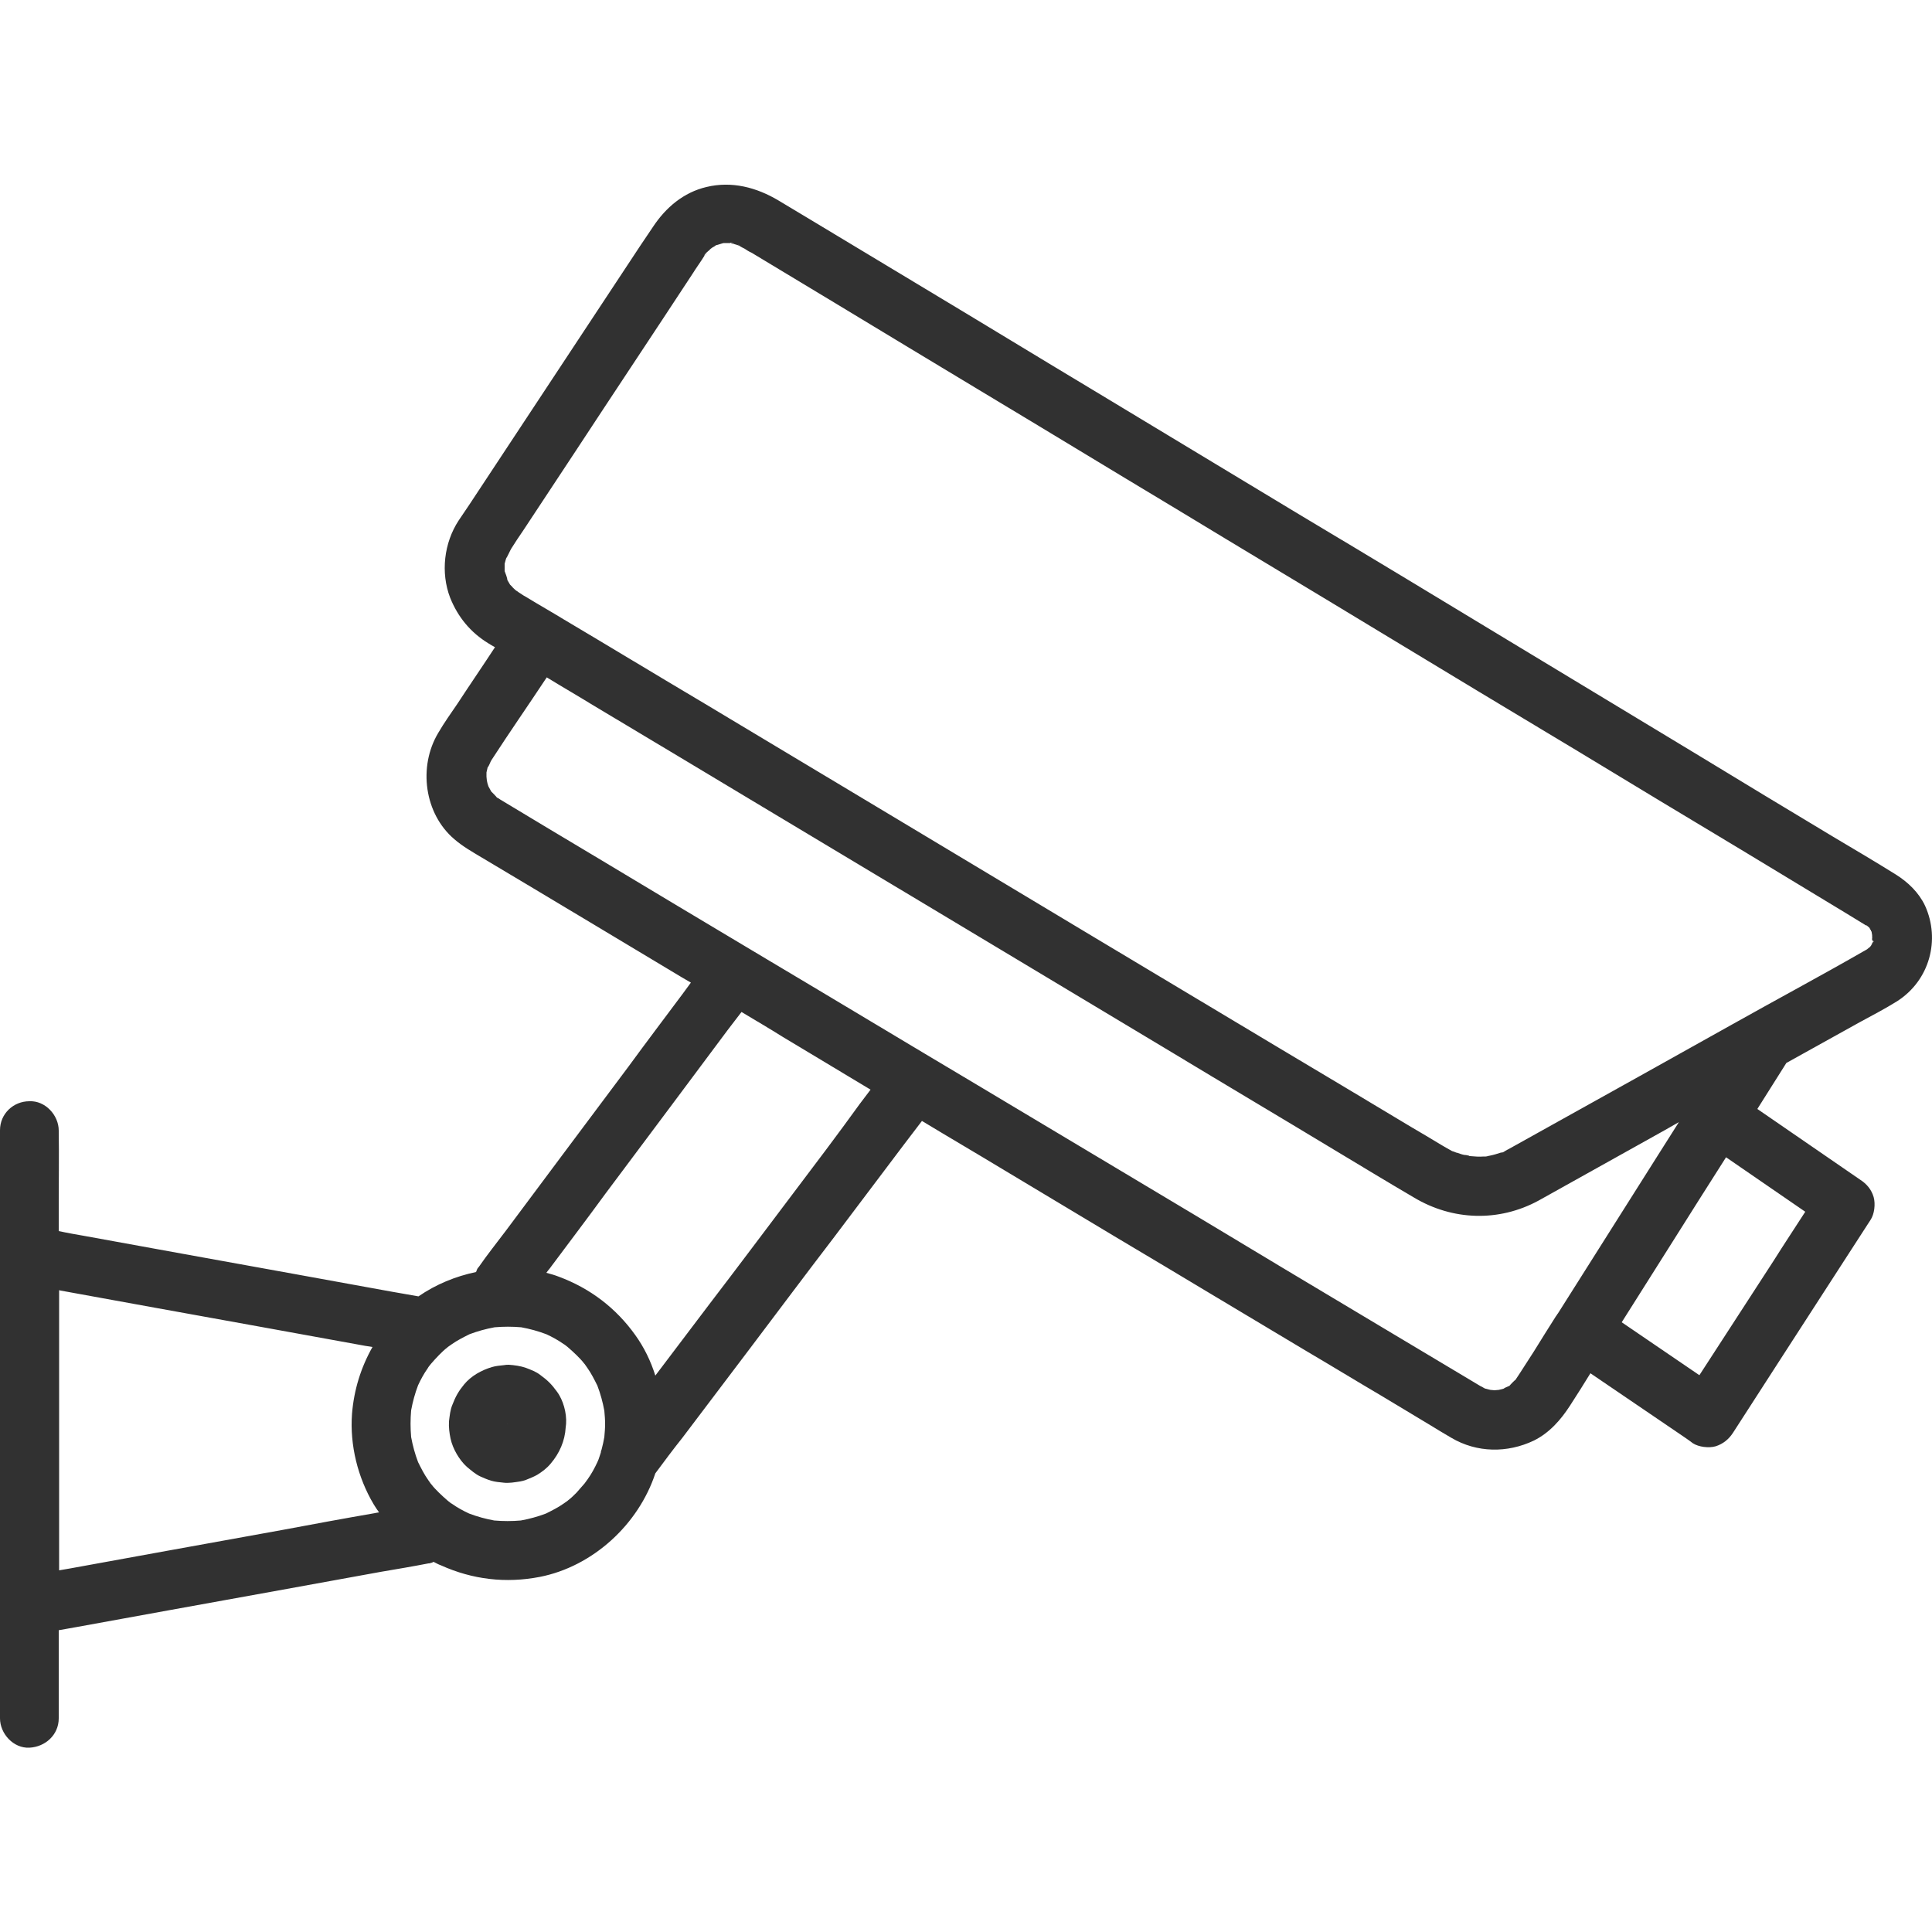 <?xml version="1.0" encoding="UTF-8"?>
<!-- Generator: Adobe Illustrator 27.9.0, SVG Export Plug-In . SVG Version: 6.00 Build 0)  -->
<svg xmlns="http://www.w3.org/2000/svg" xmlns:xlink="http://www.w3.org/1999/xlink" version="1.1" id="Livello_1" x="0px" y="0px" viewBox="0 0 500 500" style="enable-background:new 0 0 500 500;" xml:space="preserve">
<style type="text/css">
	.st0{fill-rule:evenodd;clip-rule:evenodd;fill:#313131;}
	.st1{fill:#313131;}
</style>
<g>
	<path class="st1" d="M498.2,234.4c-1.6-3.4-4.4-6.1-7.6-8.1c-5.3-3.3-10.7-6.5-16.1-9.7c-11.8-7.1-23.6-14.2-35.4-21.4   c-16-9.7-32-19.3-48-29c-18-10.9-36-21.8-54.1-32.6c-17.6-10.6-35.1-21.2-52.7-31.8c-15-9-29.9-18.1-44.9-27.1   c-10.1-6.1-20.3-12.2-30.4-18.3c-2.5-1.5-5-3-7.5-4.5c-5.7-3.4-12.1-5.1-18.7-3.5c-5.9,1.4-10.5,5.3-13.8,10.3   c-1.1,1.6-2.2,3.3-3.3,4.9c-4.6,7-9.2,13.9-13.8,20.9c-10.2,15.4-20.3,30.8-30.5,46.2c-0.9,1.3-1.8,2.7-2.7,4   c-3.8,5.8-4.7,13.5-2.2,20c2,5,5.3,9,9.9,11.8c0.5,0.3,1.1,0.7,1.7,1c-3.2,4.9-6.5,9.7-9.7,14.6c-1.7,2.5-3.5,5-5,7.6   c-5.2,8.7-3.6,20.9,4.2,27.5c2.2,1.9,4.7,3.3,7.2,4.8c3.8,2.3,7.6,4.5,11.4,6.8c5.9,3.5,11.8,7.1,17.7,10.6c7.5,4.5,15,9,22.5,13.5   c0.8,0.5,1.6,0.9,2.4,1.4c-0.7,1-1.5,2-2.2,3c-4.7,6.3-9.4,12.5-14,18.8c-5.6,7.5-11.3,15.1-16.9,22.6c-4.9,6.6-9.8,13.1-14.7,19.7   c-2.4,3.2-4.9,6.3-7.1,9.5c0,0-0.1,0.1-0.1,0.1c-0.3,0.3-0.4,0.7-0.6,1.2c-5.3,1.1-10.4,3.2-14.9,6.3c-2.5-0.4-4.9-0.9-7.4-1.3   c-8.1-1.5-16.1-2.9-24.2-4.4c-9.8-1.8-19.5-3.5-29.3-5.3c-8.4-1.5-16.9-3.1-25.3-4.6c-2.3-0.4-4.6-0.8-6.9-1.3c0-2.4,0-4.9,0-7.3   c0-6.1,0.1-12.3,0-18.4c0-0.1,0-0.2,0-0.3c0-4-3.5-7.8-7.6-7.6C3.5,285,0,288.2,0,292.5c0,5.1,0,10.1,0,15.2c0,12.1,0,24.3,0,36.4   c0,14.6,0,29.2,0,43.8c0,12.7,0,25.4,0,38.1c0,6.1-0.1,12.3,0,18.4c0,0.1,0,0.2,0,0.3c0,4,3.5,7.8,7.6,7.6c4.1-0.2,7.6-3.3,7.6-7.6   c0-5.1,0-10.1,0-15.2c0-2.5,0-5.1,0-7.6c1.5-0.3,3-0.5,4.5-0.8c8.1-1.5,16.1-2.9,24.2-4.4c9.8-1.8,19.5-3.5,29.3-5.3   c8.4-1.5,16.9-3.1,25.3-4.6c4.1-0.7,8.3-1.4,12.4-2.2c0.1,0,0.1,0,0.2,0c0.4-0.1,0.8-0.2,1.1-0.4c0.6,0.3,1.3,0.7,1.9,0.9   c8.2,3.7,16.8,4.7,25.6,3c13.7-2.7,25.5-13.5,29.9-26.8c2.3-3.1,4.6-6.2,7-9.2c5.9-7.8,11.8-15.6,17.7-23.4   c7.1-9.4,14.2-18.9,21.4-28.3c6.1-8.1,12.3-16.3,18.4-24.4c1.5-2,3-3.9,4.5-5.9c7.1,4.3,14.3,8.5,21.4,12.8   c9.5,5.7,19,11.4,28.5,17.1c8.9,5.3,17.8,10.6,26.6,15.9c7.8,4.7,15.6,9.3,23.4,14c6.3,3.7,12.5,7.5,18.8,11.2   c4.3,2.6,8.5,5.1,12.8,7.7c1.8,1.1,3.6,2.2,5.5,3.3c6.6,3.9,14.5,4,21.4,0.7c4-2,6.9-5.3,9.3-9c1.8-2.8,3.6-5.6,5.3-8.4   c7.5,5.1,15,10.2,22.5,15.3c1.3,0.9,2.7,1.8,4,2.8c1.5,1,4.2,1.3,5.9,0.8c1.9-0.6,3.4-1.8,4.5-3.5c4-6.2,8-12.4,12-18.6   c6.4-9.9,12.8-19.8,19.2-29.7c1.5-2.3,2.9-4.5,4.4-6.8c1-1.5,1.3-4.1,0.8-5.9c-0.6-2-1.8-3.4-3.5-4.5c-8.9-6.1-17.7-12.2-26.6-18.3   c2.3-3.7,4.7-7.4,7-11.1c0.2-0.3,0.3-0.5,0.5-0.8c6.3-3.5,12.6-7,18.9-10.5c3.3-1.8,6.6-3.5,9.8-5.5   C499.4,253.7,502.2,243.2,498.2,234.4z M483.9,240C483.8,240,483.8,240,483.9,240c0,0,0-0.1-0.1-0.1   C483.8,239.9,483.8,240,483.9,240z M191.4,63.5c-0.1,0-0.2-0.1-0.3-0.1C191.1,63.3,191.3,63.4,191.4,63.5z M184.4,64.1   c0,0-0.1,0.1-0.3,0.2C184.3,64.2,184.4,64.1,184.4,64.1z M133.3,152.7C132.5,152.2,132.9,152.4,133.3,152.7L133.3,152.7z    M133.5,152.8c0.1,0.1,0.2,0.2,0.2,0.2C133.7,153,133.6,152.9,133.5,152.8z M72.8,396c-9.8,1.8-19.5,3.5-29.3,5.3   c-8.4,1.5-16.9,3.1-25.3,4.6c-1,0.2-1.9,0.3-2.9,0.5c0-4.5,0-8.9,0-13.4c0-14.6,0-29.2,0-43.8c0-5.1,0-10.2,0-15.3   c0.1,0,0.3,0.1,0.4,0.1c8.1,1.5,16.1,2.9,24.2,4.4c9.8,1.8,19.5,3.5,29.3,5.3c8.4,1.5,16.9,3.1,25.3,4.6c0.6,0.1,1.3,0.2,1.9,0.3   c-3,5.3-4.8,11.1-5.3,17.3c-0.6,8.1,1.5,16.5,5.6,23.4c0.4,0.7,0.9,1.4,1.4,2.1c-0.4,0.1-0.8,0.1-1.1,0.2   C88.9,393,80.8,394.5,72.8,396z M151.3,383.9C151.2,383.9,151.2,383.9,151.3,383.9c-0.7,0.8-1.4,1.6-2.1,2.4   c-0.7,0.7-1.4,1.4-2.2,2c0,0-0.1,0.1-0.1,0.1c-0.3,0.2-0.7,0.5-1,0.7c-1.4,1-3,1.8-4.6,2.6c-2.1,0.8-4.3,1.4-6.5,1.8   c-2.3,0.2-4.6,0.2-6.9,0c-2.2-0.4-4.4-1-6.5-1.8c-1.5-0.7-3-1.5-4.4-2.5c-0.4-0.2-0.7-0.5-1.1-0.8c0,0,0,0,0,0   c-0.8-0.7-1.6-1.4-2.3-2.1c-0.7-0.7-1.4-1.4-2-2.2c0,0-0.1-0.1-0.1-0.1c-0.2-0.3-0.5-0.7-0.7-1c-1-1.4-1.8-3-2.6-4.6   c-0.8-2.1-1.4-4.3-1.8-6.5c-0.2-2.3-0.2-4.6,0-6.9c0.4-2.2,1-4.4,1.8-6.5c0.7-1.5,1.5-3,2.5-4.4c0.2-0.4,0.5-0.7,0.8-1.1   c0,0,0,0,0,0c0.7-0.8,1.4-1.6,2.1-2.3c0.7-0.7,1.4-1.4,2.2-2c0,0,0.1-0.1,0.1-0.1c0.3-0.2,0.7-0.5,1-0.7c1.4-1,3-1.8,4.6-2.6   c2.1-0.8,4.3-1.4,6.5-1.8c2.3-0.2,4.6-0.2,6.9,0c2.2,0.4,4.4,1,6.5,1.8c1.5,0.7,3,1.5,4.4,2.5c0.4,0.2,0.7,0.5,1.1,0.8c0,0,0,0,0,0   c0.8,0.7,1.6,1.4,2.3,2.1c0.7,0.7,1.4,1.4,2,2.2c0,0,0.1,0.1,0.1,0.1c0.2,0.3,0.5,0.7,0.7,1c1,1.4,1.8,3,2.6,4.6   c0.8,2.1,1.4,4.3,1.8,6.5c0.1,1.1,0.2,2.3,0.2,3.4c0,1.1-0.1,2.3-0.2,3.4c-0.2,1.1-0.4,2.1-0.7,3.2c-0.1,0.3-0.2,0.5-0.2,0.8   c-0.3,0.8-0.5,1.7-0.9,2.5c-0.7,1.5-1.5,3-2.5,4.4C151.8,383.2,151.5,383.6,151.3,383.9z M205,309.2c-7.1,9.4-14.2,18.9-21.4,28.3   c-4.7,6.2-9.3,12.3-14,18.5c-1.2-3.8-2.9-7.3-5.2-10.5c-5-7-11.7-12.1-19.8-15.1c-1-0.4-2.1-0.7-3.2-1c0.4-0.6,0.9-1.1,1.3-1.7   c4.7-6.3,9.4-12.5,14-18.8c5.6-7.5,11.3-15.1,16.9-22.6c4.9-6.6,9.8-13.1,14.7-19.7c1.2-1.6,2.4-3.1,3.6-4.7   c3.5,2.1,7.1,4.2,10.6,6.4c7.6,4.6,15.2,9.1,22.8,13.7c-0.9,1.2-1.9,2.5-2.8,3.7C216.8,293.6,210.9,301.4,205,309.2z M393.2,355.6   c-0.3,0.4-0.5,0.8-0.8,1.2c0,0,0,0.1-0.1,0.1c0,0,0,0,0,0c0,0,0,0,0,0.1c-0.4,0.3-1.3,1.2-1.7,1.7c0,0,0,0-0.1,0   c-0.4,0.2-1,0.4-1.4,0.7c-0.4,0.1-0.8,0.2-1.2,0.3c-0.4,0-0.8,0.1-1.1,0.1c-0.3,0-0.8-0.1-1.1-0.1c-0.4-0.1-0.8-0.2-1.2-0.3   c-0.1,0-0.2-0.1-0.3-0.1c0,0,0,0,0,0c-0.3-0.2-0.7-0.4-1.1-0.6c-0.7-0.4-1.3-0.8-2-1.2c-8.5-5.1-17.1-10.2-25.6-15.3   c-15.4-9.2-30.8-18.4-46.2-27.7c-18.7-11.2-37.5-22.4-56.2-33.6c-18.5-11-36.9-22.1-55.4-33.1c-14.9-8.9-29.8-17.8-44.6-26.7   c-7.7-4.6-15.4-9.2-23-13.8c-0.4-0.2-0.8-0.5-1.1-0.7c-0.1-0.1,0.3,0.2-0.4-0.2c0,0,0,0,0,0c-0.2-0.3-1.2-1.3-1.6-1.7   c0,0,0,0,0-0.1c-0.2-0.4-0.4-0.7-0.6-1.1c-0.2-0.5-0.3-1-0.4-1.5c0-0.3-0.1-0.7-0.1-1c0-0.4,0-0.7,0-1.1c0.1-0.4,0.2-0.9,0.3-1.3   c0.4-0.4,0.7-1.5,1-1.9c4.6-7.1,9.4-14,14.1-21.1c0.1-0.1,0.1-0.2,0.2-0.3c3.9,2.4,7.9,4.7,11.8,7.1c14.7,8.8,29.4,17.6,44.2,26.5   c17.7,10.6,35.5,21.3,53.2,31.9c17.5,10.5,35,21,52.5,31.5c13.9,8.4,27.9,16.7,41.8,25.1c7,4.2,13.9,8.4,20.9,12.5   c10,6,22,6.4,32.3,0.8c10.9-6.1,21.9-12.2,32.8-18.3c1.2-0.7,2.3-1.3,3.5-2c-1.9,3-3.8,6-5.7,9c-8.5,13.5-17.1,27-25.6,40.5   c-0.2,0.2-0.3,0.5-0.5,0.7c0,0,0,0,0,0c-1.9,3-3.8,6-5.7,9.1C395.8,351.6,394.5,353.6,393.2,355.6z M459,326.3   c-6.4,9.9-12.8,19.7-19.2,29.6c-6.7-4.6-13.4-9.1-20.1-13.7c4.4-7,8.8-13.9,13.2-20.9c4.6-7.3,9.2-14.6,13.8-21.8   c6.8,4.7,13.7,9.4,20.5,14.1C464.5,317.8,461.7,322,459,326.3z M484,245.2C484,245.2,484,245.2,484,245.2   C484,245.2,484.1,245.2,484,245.2C484.1,245.2,484,245.2,484,245.2z M484.9,243.6C484.9,243.7,484.9,243.7,484.9,243.6   c-0.1,0.2-0.1,0.3-0.2,0.2c0,0,0,0,0,0c0,0,0,0,0,0c-0.1,0.4-0.2,0.6-0.3,0.6c0,0.1-0.1,0.1-0.1,0.2c-0.1,0.2-0.3,0.4-0.4,0.5   c0,0,0.1,0,0.1,0c0,0,0,0,0,0c-0.1,0-0.1,0-0.2,0.1c-0.4,0.3-0.5,0.4-0.5,0.4c-0.2,0.1-0.4,0.3-0.5,0.3   c-11.3,6.5-22.9,12.7-34.3,19.1c-16.4,9.2-32.8,18.3-49.3,27.5c-2.9,1.6-5.9,3.3-8.8,4.9c-0.5,0.2-1.1,0.7-1.6,0.8   c0.3-0.1,0.5-0.1,0.6-0.1c0,0,0,0,0,0c-0.3,0.1-0.8,0.2-1,0.2c-0.9,0.3-1.9,0.6-2.9,0.8c-0.2,0-0.7,0.2-1,0.2c-0.2,0-0.4,0-0.5,0   c-1.2,0.1-2.3,0-3.5-0.1c0,0-0.1,0-0.1,0c-0.1,0-0.1,0-0.2-0.1c-0.4-0.1-0.8-0.2-1.2-0.2c-0.6-0.1-1.1-0.3-1.7-0.5   c0,0-0.2-0.1-0.4-0.1c-0.2-0.1-1-0.4-1.1-0.4c-0.5-0.3-1.1-0.6-1.6-0.9c0,0,0,0,0,0c-0.4-0.2-0.8-0.5-1.2-0.7   c-2.6-1.6-5.2-3.1-7.9-4.7c-11-6.6-22-13.2-33.1-19.8c-16-9.6-32.1-19.2-48.1-28.8c-17.8-10.7-35.7-21.4-53.5-32.1   c-16.4-9.8-32.8-19.7-49.2-29.5c-11.8-7-23.5-14.1-35.3-21.1c-3.1-1.9-6.3-3.7-9.4-5.6c-0.7-0.4-1.4-0.8-2.1-1.3   c-0.1-0.1-0.2-0.1-0.3-0.2c-0.2-0.2-0.5-0.3-0.7-0.5c-0.3-0.3-0.8-0.7-0.8-0.8c-0.2-0.2-0.4-0.4-0.6-0.6c0,0,0,0,0,0   c-0.2-0.4-0.5-0.8-0.7-1.2c0-0.5-0.5-1.8-0.7-2.3c0-0.3,0-0.7,0-1c0-0.3,0-0.6,0-0.9c0.1-0.4,0.2-0.7,0.3-1.1   c0-0.1,0.1-0.2,0.1-0.3c0.3-0.4,1-2,1.3-2.5c1-1.6,2-3.1,3.1-4.7c4.5-6.8,8.9-13.5,13.4-20.3c10.1-15.4,20.3-30.7,30.4-46.1   c1-1.6,2.1-3.1,3.1-4.7c0,0,0-0.1,0.1-0.1c0,0-0.1,0.1-0.1,0c0-0.1,0.2-0.4,0.5-0.7c0.1-0.1,0.1-0.1,0,0c0.3-0.2,0.5-0.5,0.6-0.5   c0,0,0.3-0.3,0.5-0.5c0.1-0.1,0.2-0.1,0.4-0.3c0.3-0.2,0.6-0.3,0.8-0.5c0,0,0.1,0,0.1-0.1c0.5-0.1,1.9-0.6,2.1-0.6c0,0,0,0,0,0   c0.4,0,0.8,0,1.3,0c0.1,0,0.3,0,0.4,0c0-0.1,0.1-0.1,0.4,0c0.1,0,0.2,0,0.3,0.1c0.1,0,0.2,0,0.3,0c-0.1,0-0.1,0-0.2,0.1   c0.3,0.1,0.7,0.2,1,0.3c0.2,0.1,0.3,0.1,0.5,0.2c0,0,0,0,0,0c0.4,0.2,0.8,0.5,0.9,0.5c0.1,0.1,0.2,0.1,0.4,0.2   c0.6,0.4,1.2,0.8,1.9,1.1c7.1,4.3,14.3,8.6,21.4,12.9c12.9,7.8,25.8,15.6,38.6,23.3c16.5,9.9,32.9,19.9,49.4,29.8   c17.8,10.8,35.7,21.5,53.5,32.3c17,10.3,34.1,20.6,51.1,30.8c14,8.5,28.1,17,42.1,25.4c8.9,5.4,17.7,10.7,26.6,16.1   c1.8,1.1,3.6,2.2,5.4,3.3c0.1,0.1,0.3,0.2,0.4,0.2c0,0,0,0,0,0c0,0,0,0,0.1,0c0.2,0.2,0.5,0.4,0.6,0.5c0-0.1,0-0.1-0.1-0.2   c0,0,0,0,0,0c0,0.1,0.1,0.1,0.1,0.2c0,0,0,0,0,0c0.3,0.3,0.4,0.5,0.3,0.5c0,0.1,0.1,0.1,0.1,0.2c0-0.1,0-0.2,0-0.3   c0,0.1,0.1,0.3,0.1,0.4c0,0,0,0,0,0.1c0.2,0.2,0.2,0.4,0.2,0.5c0,0.1,0.1,0.3,0.1,0.6c0,0,0,0,0,0.1c0,0.1,0.1,0.3,0.1,0.3   c0-0.1-0.1-0.1-0.1-0.2c0,0.2,0,0.3,0,0.5c0-0.1,0.1-0.2,0.1-0.2c0,0.1-0.1,0.2-0.1,0.3c0,0.2,0,0.3,0,0.5   C484.9,243.6,484.9,243.6,484.9,243.6C484.9,243.7,484.9,243.7,484.9,243.6z"></path>
	<path class="st1" d="M484.9,242.4c0,0,0-0.1,0-0.1c0-0.2-0.1-0.4-0.1-0.5c0,0,0-0.1,0-0.1c0,0,0,0,0-0.1c0-0.1-0.1-0.1-0.1-0.1   c-0.1-0.2-0.1-0.3-0.2-0.5c0,0,0-0.1-0.1-0.1c0.1,0.3,0.1,0.6,0.2,0.7C484.7,241.8,484.7,242.1,484.9,242.4z"></path>
	<path class="st1" d="M484.9,243C484.9,243,484.9,243,484.9,243c-0.2,0.4-0.2,0.7-0.2,0.8c-0.3,0.4-0.4,0.7-0.3,0.7   c0.1-0.2,0.2-0.4,0.3-0.6c0,0,0,0,0,0c0,0,0,0,0,0c0-0.1,0.1-0.1,0.1-0.2c0,0,0,0,0,0c-0.1,0.1-0.1,0.1-0.1,0.2   C484.8,243.6,484.8,243.3,484.9,243z"></path>
	<path class="st1" d="M190,63.1C190,63.1,190,63.1,190,63.1c-0.3,0-0.6-0.1-0.8-0.1C189.3,63.1,189.6,63.2,190,63.1z"></path>
	<path class="st1" d="M484.4,240.8c-0.1-0.2-0.3-0.4-0.4-0.6c0,0,0,0-0.1,0C484.1,240.7,484.3,240.8,484.4,240.8z"></path>
	<path class="st1" d="M483.3,245.6c0.2-0.1,0.4-0.3,0.5-0.4c0,0,0,0,0.1,0c0,0,0,0,0,0C483.5,245.3,483.3,245.6,483.3,245.6z"></path>
	<path class="st1" d="M182.9,65.5C182.9,65.5,182.9,65.5,182.9,65.5c-0.1,0.1-0.2,0.2-0.3,0.4c0,0,0,0,0,0.1   c-0.1,0.1-0.1,0.2-0.2,0.2C182.6,66.1,182.8,65.6,182.9,65.5z"></path>
	<path class="st1" d="M146,364.1c-0.4-1.4-1-2.8-1.9-4c-1.3-1.8-2.4-2.9-4.2-4.2c-1.1-0.9-2.5-1.4-3.8-1.9c-1.4-0.5-3-0.7-4.4-0.8   c-0.4,0-0.8,0-1.3,0.1c-1,0.1-2.1,0.2-3.1,0.5c-2.7,0.8-5.4,2.3-7.2,4.5c-1.4,1.7-2.2,3.1-3,5.2c-0.6,1.4-0.7,2.8-0.9,4.3   c-0.1,1.5,0.1,3.1,0.4,4.5c0.3,1.4,0.9,2.8,1.6,4c0.7,1.2,1.6,2.4,2.6,3.3c1.1,0.9,2.2,1.9,3.5,2.5c0.9,0.4,1.8,0.8,2.8,1.1   c1,0.3,2.1,0.4,3.1,0.5c1.5,0.2,3-0.1,4.4-0.3c0.5-0.1,1-0.2,1.5-0.4c1-0.4,2-0.8,2.9-1.3c1.3-0.8,2.5-1.7,3.5-2.9   c2.3-2.7,3.7-5.9,3.9-9.4c0-0.3,0.1-0.6,0.1-0.9C146.6,367.1,146.4,365.5,146,364.1z M131.3,368.5   C131.3,368.5,131.3,368.5,131.3,368.5C131.3,368.5,131.3,368.5,131.3,368.5C131.3,368.5,131.3,368.5,131.3,368.5   C131.3,368.5,131.3,368.5,131.3,368.5C131.4,368.5,131.4,368.5,131.3,368.5C131.4,368.5,131.4,368.5,131.3,368.5   C131.4,368.5,131.4,368.5,131.3,368.5C131.4,368.5,131.4,368.5,131.3,368.5C131.4,368.5,131.4,368.5,131.3,368.5   C131.4,368.5,131.4,368.5,131.3,368.5C131.4,368.5,131.4,368.6,131.3,368.5C131.4,368.6,131.4,368.6,131.3,368.5   C131.3,368.6,131.3,368.6,131.3,368.5C131.3,368.6,131.3,368.5,131.3,368.5C131.3,368.5,131.3,368.5,131.3,368.5   C131.3,368.5,131.3,368.5,131.3,368.5z"></path>
</g>
</svg>
